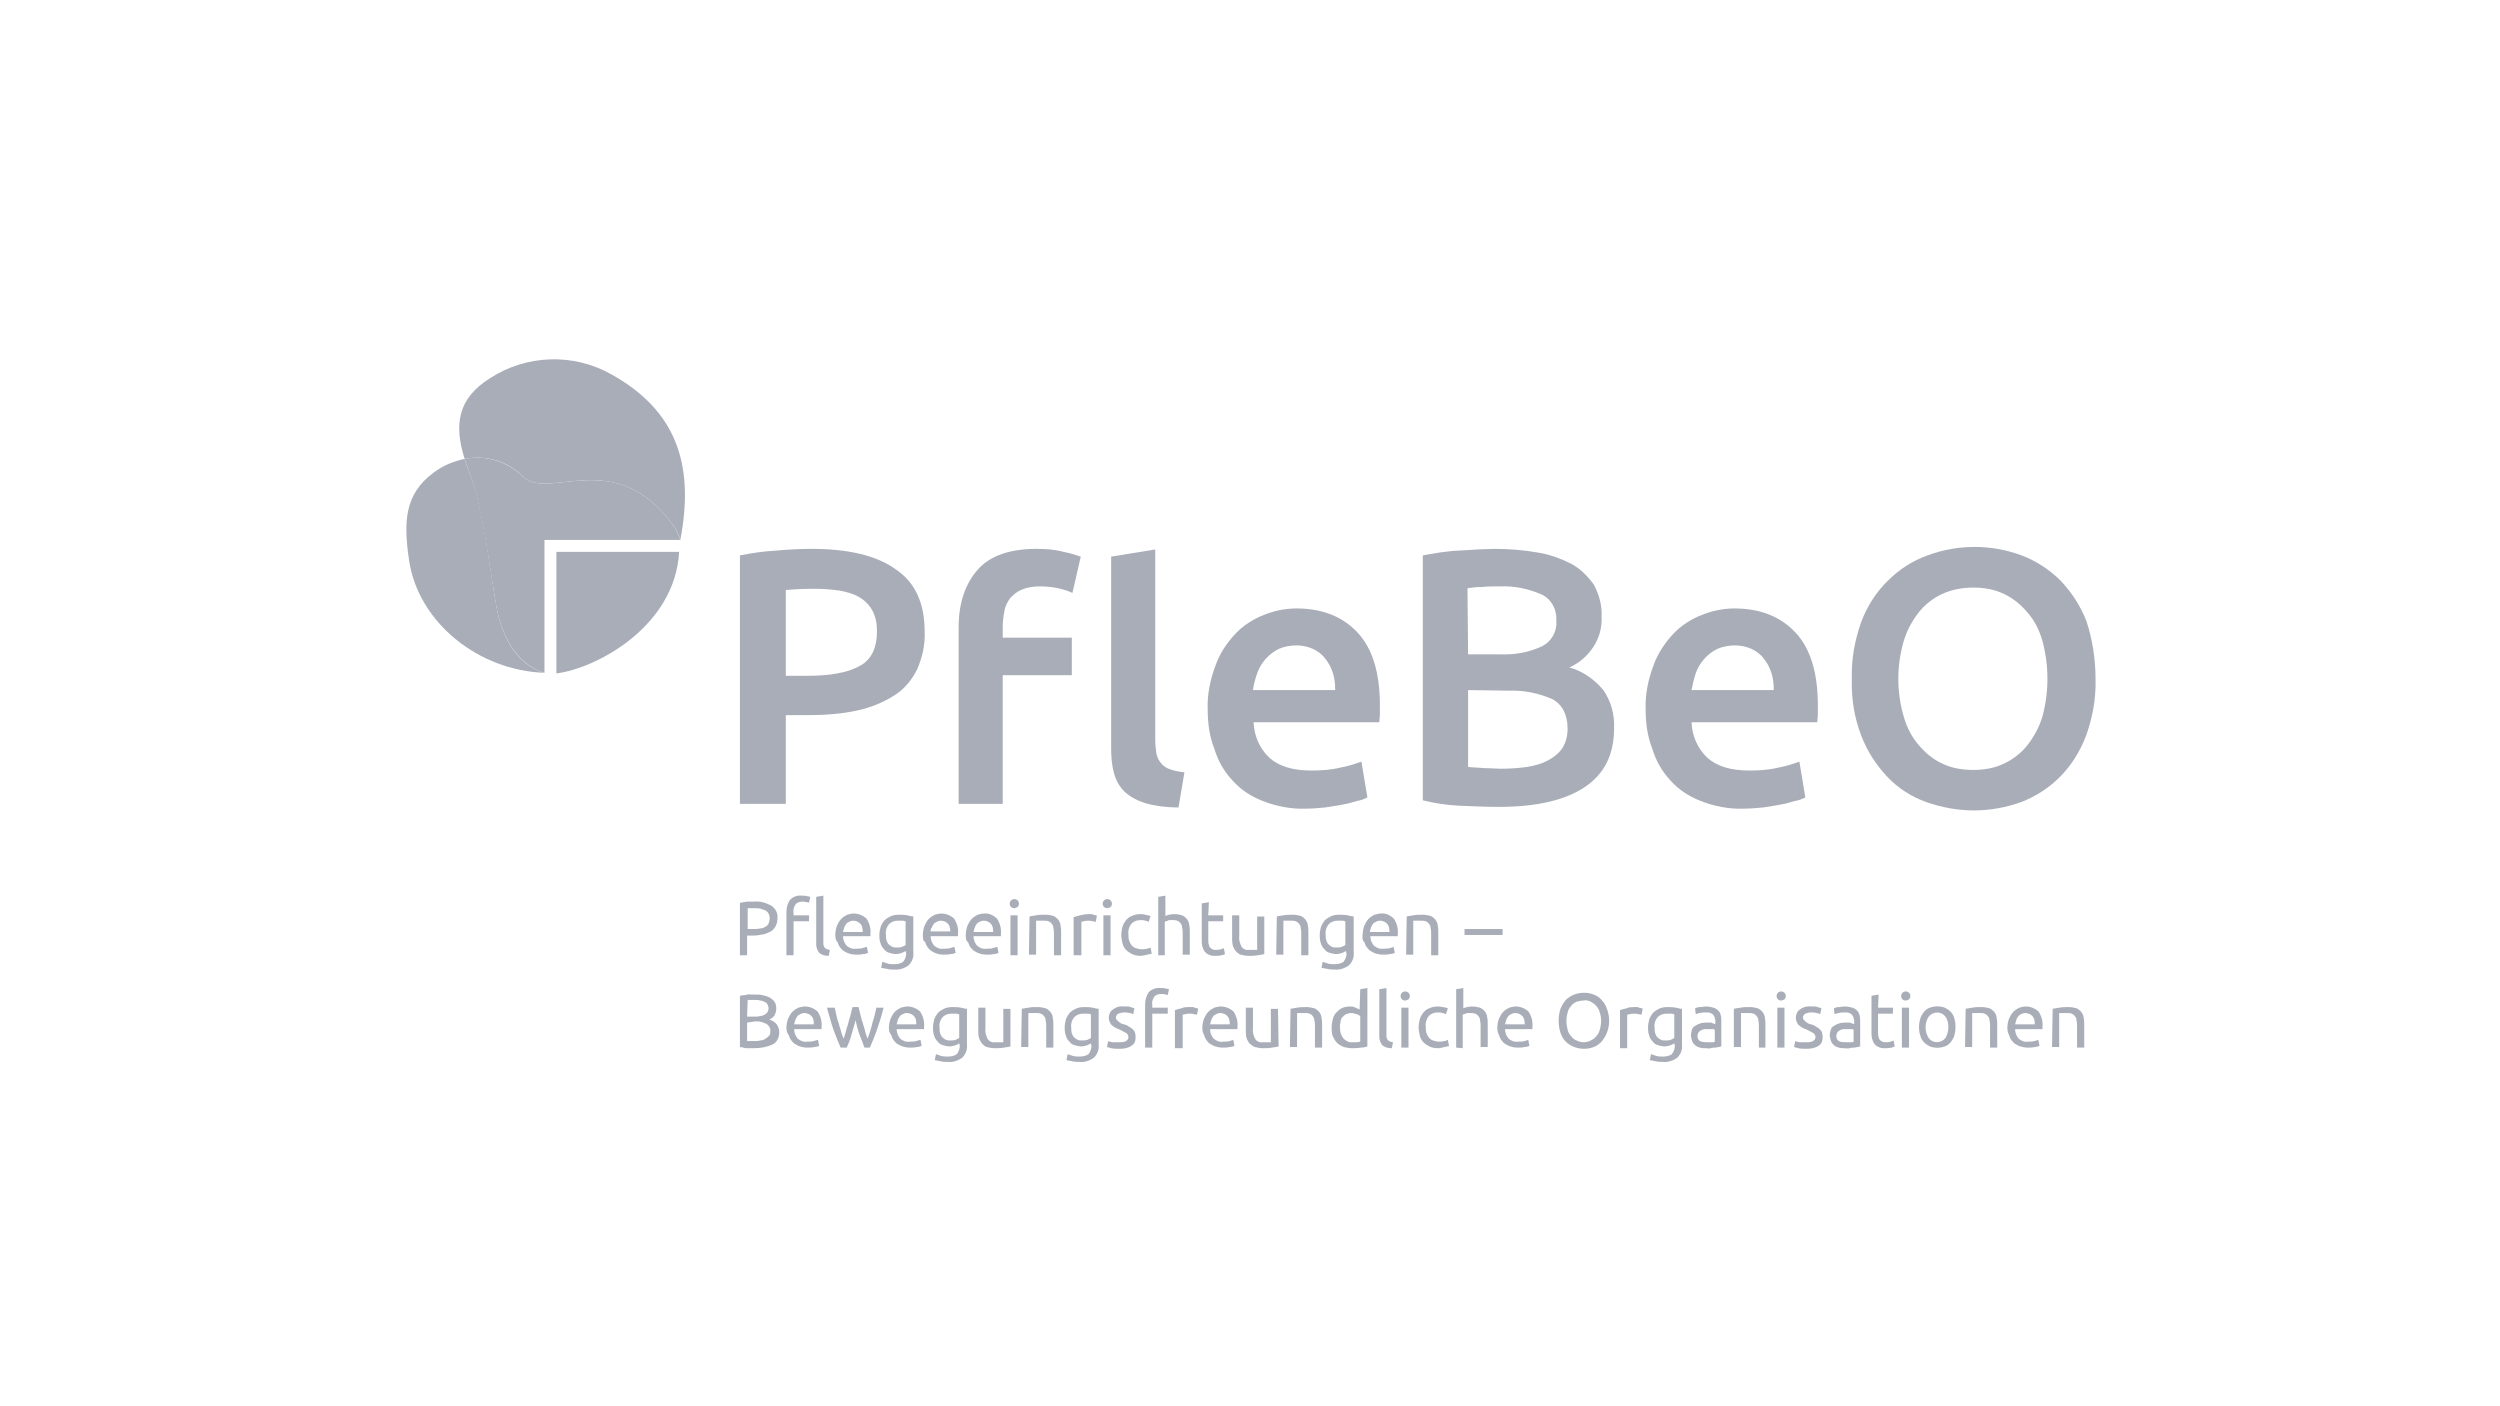<svg width="160" height="90" viewBox="0 0 160 90" fill="none" xmlns="http://www.w3.org/2000/svg">
<g clip-path="url(#clip0_75_2981)">
<g clip-path="url(#clip1_75_2981)">
<path d="M43.466 35.318H35.61V43.097C38.127 42.792 43.199 40.123 43.466 35.318Z" fill="#A8ADB8"/>
<path d="M39.119 23.953C36.678 22.58 33.665 22.695 31.339 24.22C29.28 25.517 29.051 27.195 29.737 29.369C31.11 29.102 32.521 29.521 33.474 30.512C35.114 32.076 39.347 28.529 43.047 33.563C43.275 33.868 43.428 34.173 43.542 34.555C44.496 29.559 43.161 26.203 39.119 23.953Z" fill="#A8ADB8"/>
<path d="M33.475 30.513C32.483 29.521 31.072 29.102 29.737 29.369C29.814 29.636 29.928 29.941 30.042 30.246C30.996 32.686 31.53 38.025 31.911 39.474C32.445 41.496 33.551 42.678 34.847 43.059V34.555H43.542C43.428 34.212 43.276 33.868 43.047 33.563C39.347 28.529 35.114 32.076 33.475 30.513Z" fill="#A8ADB8"/>
<path d="M31.911 39.475C31.53 38.025 31.034 32.648 30.042 30.246C29.928 29.941 29.814 29.674 29.737 29.369C29.013 29.521 28.364 29.788 27.754 30.246C25.886 31.619 25.809 33.411 26.191 35.928C26.801 39.818 30.576 42.907 34.847 43.059C33.513 42.678 32.445 41.496 31.911 39.475Z" fill="#A8ADB8"/>
<path d="M51.932 35.127C54.258 35.127 56.089 35.546 57.309 36.424C58.568 37.263 59.178 38.597 59.178 40.428C59.216 41.267 59.025 42.106 58.682 42.868C58.339 43.555 57.843 44.127 57.233 44.508C56.508 44.966 55.746 45.271 54.907 45.462C53.877 45.691 52.809 45.767 51.78 45.767H50.292V51.449H47.356V35.546C48.119 35.394 48.881 35.279 49.644 35.241C50.445 35.165 51.208 35.127 51.932 35.127ZM52.123 37.682C51.36 37.682 50.75 37.72 50.292 37.758V43.25H51.703C53.114 43.25 54.22 43.059 54.983 42.64C55.746 42.258 56.127 41.496 56.127 40.39C56.127 39.932 56.051 39.474 55.822 39.055C55.631 38.712 55.326 38.407 54.983 38.216C54.602 37.987 54.144 37.873 53.725 37.796C53.191 37.72 52.657 37.682 52.123 37.682Z" fill="#A8ADB8"/>
<path d="M66.347 35.127C66.919 35.127 67.491 35.165 68.063 35.318C68.445 35.394 68.826 35.508 69.169 35.623L68.635 37.949C68.33 37.796 68.025 37.72 67.72 37.644C67.339 37.568 66.957 37.529 66.576 37.529C66.195 37.529 65.813 37.568 65.432 37.72C65.127 37.835 64.898 38.025 64.669 38.254C64.479 38.521 64.326 38.788 64.288 39.093C64.212 39.436 64.174 39.818 64.174 40.161V40.809H68.597V43.212H64.174V51.449H61.352V40.161C61.352 38.597 61.771 37.377 62.572 36.462C63.373 35.546 64.669 35.127 66.347 35.127Z" fill="#A8ADB8"/>
<path d="M75.424 51.678C74.737 51.678 74.013 51.602 73.326 51.411C72.83 51.258 72.373 51.03 71.991 50.687C71.648 50.343 71.419 49.962 71.305 49.504C71.152 48.97 71.114 48.437 71.114 47.903V35.623L73.936 35.165V47.369C73.936 47.674 73.974 47.941 74.013 48.246C74.051 48.475 74.165 48.665 74.318 48.856C74.47 49.047 74.661 49.161 74.89 49.237C75.195 49.352 75.5 49.39 75.805 49.428L75.424 51.678Z" fill="#A8ADB8"/>
<path d="M77.292 45.424C77.254 44.47 77.445 43.517 77.788 42.602C78.055 41.839 78.513 41.153 79.047 40.581C79.542 40.047 80.191 39.627 80.877 39.36C81.525 39.093 82.25 38.941 82.975 38.941C84.653 38.941 85.949 39.475 86.903 40.504C87.856 41.534 88.314 43.097 88.314 45.157C88.314 45.309 88.314 45.5 88.314 45.691C88.314 45.881 88.275 46.072 88.275 46.225H80.229C80.267 47.102 80.61 47.903 81.258 48.513C81.869 49.047 82.746 49.314 83.928 49.314C84.576 49.314 85.186 49.275 85.797 49.123C86.254 49.047 86.712 48.894 87.131 48.742L87.513 51.03C87.322 51.144 87.093 51.22 86.864 51.258C86.559 51.335 86.254 51.449 85.949 51.487C85.606 51.564 85.225 51.602 84.805 51.678C84.386 51.716 83.966 51.754 83.585 51.754C82.631 51.792 81.678 51.602 80.801 51.258C80.038 50.953 79.39 50.534 78.856 49.924C78.322 49.352 77.941 48.665 77.712 47.903C77.407 47.14 77.292 46.263 77.292 45.424ZM85.453 44.165C85.453 43.784 85.415 43.403 85.301 43.059C85.186 42.716 85.034 42.411 84.805 42.144C84.614 41.877 84.347 41.686 84.042 41.534C83.699 41.381 83.318 41.305 82.975 41.305C82.593 41.305 82.174 41.381 81.831 41.534C81.525 41.686 81.22 41.915 80.992 42.182C80.763 42.449 80.572 42.754 80.458 43.097C80.343 43.441 80.229 43.784 80.191 44.165H85.453Z" fill="#A8ADB8"/>
<path d="M95.941 51.64C95.102 51.64 94.225 51.602 93.347 51.563C92.585 51.525 91.822 51.411 91.059 51.22V35.546C91.403 35.47 91.784 35.432 92.165 35.356C92.547 35.318 92.966 35.241 93.347 35.241C93.767 35.203 94.148 35.203 94.53 35.165C94.911 35.165 95.292 35.127 95.674 35.127C96.589 35.127 97.504 35.203 98.381 35.356C99.144 35.47 99.869 35.737 100.555 36.08C101.127 36.385 101.623 36.881 102.004 37.415C102.347 38.063 102.538 38.75 102.5 39.474C102.538 40.161 102.347 40.847 101.966 41.419C101.585 41.991 101.051 42.449 100.441 42.716C101.28 42.945 102.042 43.479 102.614 44.165C103.11 44.89 103.339 45.729 103.301 46.606C103.301 48.284 102.691 49.504 101.47 50.343C100.25 51.182 98.419 51.64 95.941 51.64ZM93.958 41.877H96.017C96.932 41.915 97.809 41.763 98.648 41.381C99.297 41.076 99.678 40.39 99.602 39.665C99.64 38.979 99.258 38.292 98.61 38.025C97.809 37.682 96.932 37.491 96.017 37.529C95.559 37.529 95.178 37.529 94.835 37.568C94.492 37.568 94.186 37.606 93.919 37.644L93.958 41.877ZM93.958 44.165V49.085C94.301 49.123 94.644 49.123 95.025 49.161C95.407 49.161 95.75 49.199 96.055 49.199C96.627 49.199 97.199 49.161 97.733 49.085C98.191 49.008 98.648 48.894 99.068 48.665C99.449 48.474 99.754 48.208 99.983 47.902C100.212 47.521 100.326 47.102 100.326 46.644C100.326 45.729 99.983 45.08 99.335 44.737C98.458 44.356 97.504 44.165 96.551 44.203L93.958 44.165Z" fill="#A8ADB8"/>
<path d="M105.322 45.424C105.284 44.47 105.474 43.517 105.818 42.602C106.085 41.839 106.542 41.153 107.076 40.581C107.572 40.047 108.22 39.627 108.907 39.36C109.555 39.093 110.28 38.941 111.004 38.941C112.682 38.941 113.979 39.475 114.932 40.504C115.886 41.534 116.343 43.097 116.343 45.157C116.343 45.309 116.343 45.5 116.343 45.691C116.343 45.881 116.305 46.072 116.305 46.225H108.258C108.297 47.102 108.64 47.903 109.288 48.513C109.898 49.047 110.775 49.314 111.958 49.314C112.606 49.314 113.216 49.275 113.826 49.123C114.284 49.047 114.741 48.894 115.161 48.742L115.542 51.03C115.352 51.144 115.123 51.22 114.894 51.258C114.589 51.335 114.284 51.449 113.979 51.487C113.636 51.564 113.254 51.602 112.835 51.678C112.415 51.716 111.996 51.754 111.614 51.754C110.661 51.792 109.708 51.602 108.83 51.258C108.068 50.953 107.419 50.534 106.886 49.924C106.352 49.352 105.97 48.665 105.741 47.903C105.436 47.14 105.322 46.263 105.322 45.424ZM113.521 44.165C113.521 43.784 113.483 43.403 113.369 43.059C113.254 42.716 113.102 42.411 112.873 42.144C112.682 41.877 112.415 41.686 112.11 41.534C111.767 41.381 111.386 41.305 111.042 41.305C110.661 41.305 110.241 41.381 109.898 41.534C109.593 41.686 109.288 41.915 109.059 42.182C108.83 42.449 108.64 42.754 108.525 43.097C108.411 43.441 108.335 43.784 108.258 44.165H113.521Z" fill="#A8ADB8"/>
<path d="M134.114 43.44C134.153 44.699 133.924 45.919 133.504 47.101C133.123 48.093 132.551 49.008 131.826 49.733C131.14 50.419 130.263 50.991 129.347 51.334C128.394 51.678 127.364 51.868 126.335 51.868C125.305 51.868 124.275 51.678 123.284 51.334C122.331 50.991 121.492 50.457 120.805 49.733C120.081 48.97 119.508 48.093 119.127 47.101C118.669 45.919 118.479 44.699 118.517 43.44C118.479 42.182 118.708 40.962 119.127 39.779C119.508 38.788 120.081 37.873 120.843 37.148C121.568 36.423 122.407 35.89 123.36 35.546C125.305 34.822 127.441 34.822 129.386 35.546C130.301 35.89 131.178 36.462 131.864 37.148C132.589 37.911 133.161 38.788 133.542 39.779C133.924 40.962 134.114 42.22 134.114 43.44ZM121.492 43.44C121.492 44.241 121.606 45.08 121.835 45.843C122.025 46.529 122.331 47.14 122.788 47.673C123.208 48.169 123.703 48.589 124.275 48.856C124.886 49.161 125.572 49.275 126.297 49.275C126.983 49.275 127.669 49.161 128.28 48.856C128.852 48.589 129.386 48.169 129.767 47.673C130.186 47.14 130.53 46.491 130.72 45.843C131.14 44.279 131.14 42.601 130.72 41.038C130.53 40.351 130.225 39.741 129.767 39.207C129.347 38.712 128.852 38.292 128.28 38.025C127.669 37.72 126.983 37.606 126.297 37.606C125.61 37.606 124.924 37.72 124.275 38.025C123.703 38.292 123.169 38.712 122.788 39.207C122.369 39.741 122.025 40.39 121.835 41.038C121.606 41.839 121.492 42.64 121.492 43.44Z" fill="#A8ADB8"/>
<path d="M48.271 57.703C48.653 57.665 49.034 57.779 49.377 57.97C49.644 58.161 49.797 58.466 49.758 58.771C49.758 58.962 49.72 59.114 49.644 59.267C49.568 59.419 49.453 59.534 49.339 59.61C49.187 59.686 49.034 59.762 48.843 59.801C48.614 59.839 48.424 59.877 48.195 59.877H47.814V61.135H47.356V57.779C47.508 57.741 47.661 57.741 47.814 57.703C47.966 57.703 48.119 57.703 48.271 57.703ZM48.309 58.123C48.119 58.123 47.966 58.123 47.852 58.123V59.457H48.195C48.347 59.457 48.5 59.457 48.653 59.419C48.767 59.419 48.881 59.381 48.996 59.305C49.072 59.267 49.148 59.19 49.187 59.114C49.225 59 49.263 58.885 49.263 58.771C49.263 58.657 49.225 58.542 49.187 58.466C49.148 58.389 49.072 58.313 48.996 58.275C48.919 58.237 48.805 58.199 48.691 58.161C48.538 58.123 48.424 58.123 48.309 58.123Z" fill="#A8ADB8"/>
<path d="M51.322 57.322C51.437 57.322 51.551 57.322 51.665 57.36C51.742 57.36 51.818 57.398 51.856 57.398L51.78 57.779C51.742 57.741 51.665 57.741 51.627 57.741C51.513 57.703 51.437 57.703 51.36 57.703C51.208 57.703 51.017 57.741 50.903 57.894C50.826 58.046 50.75 58.199 50.788 58.351V58.58H51.78V58.962H50.788V61.135H50.331V58.351C50.331 58.084 50.407 57.818 50.559 57.589C50.75 57.398 51.017 57.284 51.322 57.322Z" fill="#A8ADB8"/>
<path d="M53.038 61.174C52.809 61.174 52.619 61.136 52.428 60.983C52.314 60.831 52.237 60.64 52.237 60.449V57.398L52.695 57.322V60.373C52.695 60.449 52.695 60.487 52.733 60.563C52.733 60.602 52.771 60.64 52.809 60.678C52.847 60.716 52.886 60.716 52.924 60.754C53 60.754 53.038 60.792 53.114 60.792L53.038 61.174Z" fill="#A8ADB8"/>
<path d="M53.458 59.839C53.458 59.648 53.496 59.419 53.572 59.229C53.648 59.076 53.724 58.924 53.839 58.809C53.953 58.695 54.068 58.619 54.22 58.542C54.373 58.504 54.487 58.466 54.64 58.466C54.945 58.466 55.212 58.581 55.441 58.771C55.631 59.038 55.746 59.419 55.708 59.763V59.839C55.708 59.877 55.708 59.915 55.708 59.915H53.953C53.953 60.144 54.03 60.335 54.182 60.525C54.373 60.678 54.563 60.754 54.792 60.716C54.945 60.716 55.059 60.716 55.212 60.678C55.288 60.64 55.364 60.64 55.479 60.602L55.555 60.983C55.479 61.021 55.364 61.059 55.25 61.059C55.097 61.097 54.945 61.097 54.792 61.097C54.602 61.097 54.411 61.059 54.22 60.983C54.068 60.907 53.915 60.831 53.839 60.716C53.724 60.602 53.648 60.449 53.61 60.297C53.496 60.22 53.458 60.03 53.458 59.839ZM55.212 59.61C55.212 59.419 55.174 59.229 55.059 59.114C54.945 59 54.792 58.924 54.602 58.924C54.487 58.924 54.411 58.962 54.335 59C54.258 59.038 54.182 59.076 54.144 59.153C54.106 59.229 54.03 59.305 54.03 59.381C53.991 59.458 53.991 59.534 53.953 59.648H55.212V59.61Z" fill="#A8ADB8"/>
<path d="M57.958 60.869C57.881 60.907 57.805 60.945 57.729 60.983C57.614 61.021 57.462 61.059 57.347 61.059C57.195 61.059 57.042 61.021 56.928 60.983C56.775 60.945 56.661 60.869 56.585 60.754C56.47 60.64 56.394 60.526 56.356 60.373C56.279 60.182 56.279 59.992 56.279 59.839C56.279 59.648 56.318 59.496 56.356 59.343C56.394 59.191 56.508 59.038 56.585 58.924C56.699 58.809 56.813 58.733 56.966 58.657C57.118 58.581 57.309 58.542 57.5 58.542C57.691 58.542 57.881 58.542 58.072 58.581C58.224 58.619 58.377 58.657 58.453 58.657V60.945C58.491 61.25 58.377 61.555 58.148 61.784C57.881 61.975 57.538 62.089 57.233 62.051C57.08 62.051 56.928 62.051 56.775 62.013C56.661 61.975 56.508 61.975 56.394 61.937L56.47 61.555C56.585 61.593 56.699 61.631 56.813 61.669C56.966 61.708 57.08 61.708 57.233 61.708C57.424 61.708 57.652 61.669 57.805 61.555C57.919 61.403 57.996 61.212 57.996 61.021L57.958 60.869ZM57.958 58.962C57.881 58.962 57.843 58.924 57.767 58.924C57.652 58.924 57.576 58.924 57.462 58.924C57.233 58.924 57.042 59 56.89 59.153C56.737 59.343 56.661 59.572 56.699 59.801C56.699 59.915 56.699 60.068 56.737 60.182C56.775 60.297 56.813 60.373 56.89 60.449C56.966 60.526 57.042 60.564 57.118 60.602C57.195 60.64 57.271 60.64 57.386 60.64C57.5 60.64 57.614 60.64 57.729 60.602C57.805 60.564 57.881 60.526 57.958 60.487V58.962Z" fill="#A8ADB8"/>
<path d="M59.063 59.839C59.063 59.648 59.102 59.419 59.178 59.229C59.254 59.076 59.33 58.924 59.445 58.809C59.559 58.695 59.674 58.619 59.826 58.542C59.979 58.504 60.093 58.466 60.246 58.466C60.551 58.466 60.818 58.581 61.047 58.771C61.237 59.038 61.352 59.419 61.313 59.763V59.839C61.313 59.877 61.313 59.915 61.313 59.915H59.559C59.559 60.144 59.636 60.335 59.788 60.525C59.979 60.678 60.169 60.754 60.398 60.716C60.551 60.716 60.665 60.716 60.818 60.678C60.894 60.64 60.97 60.64 61.085 60.602L61.161 60.983C61.085 61.021 60.97 61.059 60.856 61.059C60.703 61.097 60.551 61.097 60.398 61.097C60.208 61.097 60.017 61.059 59.826 60.983C59.674 60.907 59.521 60.831 59.445 60.716C59.33 60.602 59.254 60.449 59.216 60.297C59.063 60.22 59.063 60.03 59.063 59.839ZM60.818 59.61C60.818 59.419 60.78 59.229 60.665 59.114C60.551 59 60.398 58.924 60.208 58.924C60.093 58.924 60.017 58.962 59.941 59C59.864 59.038 59.788 59.076 59.75 59.153C59.712 59.229 59.636 59.305 59.636 59.381C59.559 59.419 59.559 59.534 59.559 59.61H60.818Z" fill="#A8ADB8"/>
<path d="M61.809 59.839C61.809 59.648 61.847 59.419 61.924 59.229C62 59.076 62.076 58.924 62.191 58.809C62.305 58.695 62.419 58.619 62.572 58.542C62.725 58.504 62.839 58.466 62.992 58.466C63.297 58.428 63.564 58.581 63.792 58.771C63.983 59.038 64.097 59.419 64.059 59.763V59.839C64.059 59.877 64.059 59.915 64.059 59.915H62.305C62.305 60.144 62.381 60.335 62.534 60.525C62.725 60.678 62.915 60.754 63.144 60.716C63.297 60.716 63.411 60.716 63.564 60.678C63.64 60.64 63.716 60.64 63.831 60.602L63.907 60.983C63.831 61.021 63.716 61.059 63.602 61.059C63.449 61.097 63.297 61.097 63.144 61.097C62.953 61.097 62.763 61.059 62.572 60.983C62.419 60.907 62.267 60.831 62.191 60.716C62.076 60.602 62 60.449 61.962 60.297C61.809 60.22 61.809 60.03 61.809 59.839ZM63.564 59.61C63.564 59.419 63.525 59.229 63.411 59.114C63.297 59 63.144 58.924 62.953 58.924C62.839 58.924 62.763 58.962 62.686 59C62.61 59.038 62.534 59.076 62.496 59.153C62.458 59.229 62.381 59.305 62.381 59.381C62.343 59.458 62.343 59.534 62.305 59.648H63.564V59.61Z" fill="#A8ADB8"/>
<path d="M64.898 58.123C64.822 58.123 64.746 58.085 64.708 58.047C64.593 57.932 64.593 57.742 64.708 57.627C64.822 57.513 65.013 57.513 65.127 57.627C65.242 57.742 65.242 57.932 65.127 58.047C65.051 58.085 64.975 58.123 64.898 58.123ZM65.127 61.136H64.669V58.581H65.127V61.136Z" fill="#A8ADB8"/>
<path d="M65.89 58.657C66.004 58.619 66.118 58.619 66.309 58.581C66.5 58.542 66.691 58.542 66.919 58.542C67.11 58.542 67.263 58.581 67.415 58.619C67.529 58.657 67.644 58.771 67.72 58.848C67.796 58.962 67.873 59.076 67.873 59.229C67.911 59.382 67.911 59.534 67.911 59.687V61.136H67.453V59.801C67.453 59.648 67.453 59.534 67.415 59.382C67.415 59.267 67.377 59.191 67.301 59.114C67.263 59.038 67.186 59 67.11 58.962C66.996 58.924 66.919 58.924 66.805 58.924C66.767 58.924 66.691 58.924 66.652 58.924C66.614 58.924 66.538 58.924 66.5 58.924C66.462 58.924 66.424 58.924 66.385 58.924H66.309V61.098H65.852L65.89 58.657Z" fill="#A8ADB8"/>
<path d="M69.665 58.504C69.703 58.504 69.742 58.504 69.818 58.504C69.894 58.504 69.932 58.504 69.97 58.542C70.008 58.58 70.047 58.542 70.123 58.58C70.161 58.58 70.199 58.58 70.199 58.619L70.123 59C70.047 59 70.008 58.962 69.932 58.962C69.818 58.924 69.703 58.924 69.627 58.924C69.551 58.924 69.475 58.924 69.36 58.962C69.284 58.962 69.208 59 69.208 59V61.136H68.712V58.695C68.826 58.657 68.979 58.619 69.131 58.58C69.284 58.542 69.475 58.504 69.665 58.504Z" fill="#A8ADB8"/>
<path d="M70.847 58.123C70.771 58.123 70.695 58.085 70.657 58.047C70.542 57.932 70.542 57.742 70.657 57.627C70.771 57.513 70.962 57.513 71.076 57.627C71.191 57.742 71.191 57.932 71.076 58.047C71 58.085 70.924 58.123 70.847 58.123ZM71.076 61.136H70.618V58.581H71.076V61.136Z" fill="#A8ADB8"/>
<path d="M72.983 61.174C72.792 61.174 72.602 61.136 72.449 61.059C72.297 60.983 72.182 60.907 72.068 60.792C71.953 60.678 71.877 60.525 71.839 60.373C71.801 60.182 71.763 60.03 71.763 59.839C71.763 59.648 71.801 59.458 71.839 59.305C71.877 59.153 71.992 59 72.068 58.886C72.182 58.771 72.297 58.657 72.449 58.619C72.602 58.542 72.792 58.504 72.945 58.504C73.059 58.504 73.174 58.504 73.288 58.542C73.403 58.58 73.517 58.58 73.631 58.619L73.517 59C73.441 58.962 73.364 58.924 73.288 58.924C73.212 58.886 73.097 58.886 72.983 58.886C72.754 58.886 72.564 58.962 72.411 59.114C72.258 59.305 72.182 59.572 72.22 59.801C72.22 59.915 72.22 60.068 72.258 60.182C72.297 60.297 72.335 60.373 72.411 60.487C72.487 60.563 72.564 60.64 72.678 60.678C72.792 60.716 72.945 60.754 73.059 60.754C73.174 60.754 73.288 60.754 73.403 60.716C73.479 60.716 73.555 60.678 73.631 60.64L73.708 61.021C73.669 61.059 73.631 61.059 73.593 61.059C73.555 61.059 73.479 61.097 73.441 61.097C73.364 61.097 73.326 61.136 73.25 61.136C73.097 61.174 73.021 61.174 72.983 61.174Z" fill="#A8ADB8"/>
<path d="M74.127 61.136V57.398L74.585 57.322V58.619C74.775 58.542 74.966 58.504 75.157 58.504C75.347 58.504 75.5 58.542 75.652 58.581C75.767 58.619 75.881 58.733 75.957 58.809C76.034 58.924 76.11 59.038 76.11 59.191C76.148 59.343 76.148 59.496 76.148 59.648V61.097H75.691V59.763C75.691 59.61 75.691 59.496 75.652 59.343C75.652 59.229 75.614 59.153 75.538 59.076C75.5 59 75.424 58.962 75.347 58.924C75.233 58.886 75.157 58.886 75.042 58.886C75.004 58.886 74.928 58.886 74.89 58.886C74.852 58.886 74.775 58.886 74.737 58.924C74.699 58.962 74.661 58.924 74.623 58.962C74.585 58.962 74.585 58.962 74.546 59V61.136H74.127Z" fill="#A8ADB8"/>
<path d="M77.33 58.58H78.284V58.962H77.33V60.144C77.33 60.258 77.33 60.373 77.368 60.449C77.368 60.525 77.407 60.601 77.445 60.639C77.483 60.678 77.521 60.716 77.597 60.754C77.674 60.792 77.75 60.792 77.788 60.792C77.902 60.792 78.017 60.792 78.131 60.754C78.207 60.716 78.284 60.716 78.322 60.678L78.398 61.059C78.322 61.097 78.246 61.135 78.169 61.135C78.055 61.174 77.902 61.174 77.788 61.174C77.635 61.174 77.483 61.174 77.368 61.097C77.254 61.059 77.178 60.983 77.102 60.907C77.025 60.792 76.987 60.716 76.949 60.563C76.911 60.411 76.911 60.258 76.911 60.106V57.818L77.368 57.741L77.33 58.58Z" fill="#A8ADB8"/>
<path d="M80.915 61.059C80.801 61.097 80.686 61.097 80.496 61.135C80.305 61.174 80.114 61.174 79.886 61.174C79.733 61.174 79.542 61.135 79.39 61.097C79.275 61.059 79.161 60.945 79.085 60.868C79.008 60.754 78.932 60.64 78.894 60.487C78.856 60.335 78.856 60.182 78.856 60.029V58.58H79.314V59.915C79.275 60.144 79.352 60.373 79.466 60.602C79.581 60.754 79.771 60.83 79.962 60.792C80 60.792 80.076 60.792 80.114 60.792C80.153 60.792 80.229 60.792 80.267 60.792C80.305 60.792 80.343 60.792 80.381 60.792C80.419 60.792 80.419 60.792 80.458 60.792V58.657H80.915V61.059Z" fill="#A8ADB8"/>
<path d="M81.716 58.657C81.831 58.619 81.945 58.619 82.136 58.581C82.326 58.542 82.517 58.542 82.746 58.542C82.936 58.542 83.089 58.581 83.242 58.619C83.356 58.657 83.47 58.771 83.547 58.848C83.623 58.962 83.699 59.076 83.699 59.229C83.737 59.382 83.737 59.534 83.737 59.687V61.136H83.28V59.801C83.28 59.648 83.28 59.534 83.242 59.382C83.242 59.267 83.203 59.191 83.127 59.114C83.089 59.038 83.013 59 82.936 58.962C82.822 58.924 82.746 58.924 82.631 58.924C82.593 58.924 82.517 58.924 82.479 58.924C82.441 58.924 82.364 58.924 82.326 58.924C82.288 58.924 82.25 58.924 82.212 58.924H82.136V61.098H81.678L81.716 58.657Z" fill="#A8ADB8"/>
<path d="M86.14 60.869C86.064 60.907 85.987 60.945 85.911 60.983C85.797 61.021 85.644 61.059 85.53 61.059C85.377 61.059 85.225 61.021 85.11 60.983C84.958 60.945 84.843 60.869 84.767 60.754C84.653 60.64 84.576 60.526 84.538 60.373C84.462 60.182 84.462 59.992 84.462 59.839C84.462 59.648 84.5 59.496 84.538 59.343C84.576 59.191 84.691 59.038 84.767 58.924C84.881 58.809 84.996 58.733 85.148 58.657C85.301 58.581 85.492 58.542 85.682 58.542C85.873 58.542 86.064 58.542 86.254 58.581C86.407 58.619 86.559 58.657 86.636 58.657V60.945C86.674 61.25 86.559 61.555 86.331 61.784C86.064 61.975 85.72 62.089 85.415 62.051C85.263 62.051 85.11 62.051 84.958 62.013C84.843 61.975 84.691 61.975 84.576 61.937L84.653 61.555C84.767 61.593 84.881 61.631 84.996 61.669C85.148 61.708 85.263 61.708 85.415 61.708C85.606 61.708 85.835 61.669 85.987 61.555C86.102 61.403 86.178 61.212 86.178 61.021L86.14 60.869ZM86.102 58.962C86.025 58.962 85.987 58.924 85.911 58.924C85.797 58.924 85.72 58.924 85.606 58.924C85.377 58.924 85.186 59 85.034 59.153C84.881 59.343 84.805 59.572 84.843 59.801C84.843 59.915 84.843 60.068 84.881 60.182C84.919 60.297 84.958 60.373 85.034 60.449C85.11 60.526 85.186 60.564 85.263 60.602C85.339 60.64 85.415 60.64 85.53 60.64C85.644 60.64 85.758 60.64 85.873 60.602C85.949 60.564 86.025 60.526 86.102 60.487V58.962Z" fill="#A8ADB8"/>
<path d="M93.729 59.458H96.169V59.839H93.729V59.458Z" fill="#A8ADB8"/>
<path d="M48.271 67.085C48.195 67.085 48.119 67.085 48.042 67.085C47.966 67.085 47.89 67.085 47.814 67.085C47.737 67.085 47.661 67.085 47.585 67.046C47.508 67.046 47.432 67.008 47.356 67.008V63.729C47.432 63.729 47.508 63.691 47.585 63.691C47.661 63.691 47.737 63.691 47.814 63.652C47.89 63.614 47.966 63.652 48.042 63.652C48.119 63.652 48.195 63.652 48.271 63.652C48.462 63.652 48.653 63.652 48.805 63.691C48.958 63.729 49.11 63.767 49.263 63.843C49.377 63.919 49.492 63.996 49.568 64.11C49.644 64.225 49.682 64.377 49.682 64.53C49.682 64.682 49.644 64.835 49.568 64.987C49.492 65.102 49.339 65.216 49.225 65.254C49.415 65.292 49.568 65.407 49.682 65.521C49.797 65.674 49.873 65.864 49.873 66.055C49.873 66.36 49.758 66.665 49.492 66.818C49.11 67.008 48.691 67.085 48.271 67.085ZM47.814 65.064H48.309C48.424 65.064 48.538 65.064 48.653 65.025C48.729 65.025 48.843 64.987 48.919 64.949C48.996 64.911 49.072 64.835 49.11 64.796C49.148 64.72 49.187 64.644 49.187 64.53C49.187 64.453 49.148 64.339 49.11 64.263C49.072 64.186 48.996 64.148 48.919 64.11C48.843 64.072 48.729 64.034 48.653 64.034C48.538 63.996 48.424 63.996 48.309 63.996C48.195 63.996 48.081 63.996 48.042 63.996C48.004 63.996 47.928 63.996 47.852 63.996L47.814 65.064ZM47.814 65.445V66.627C47.852 66.627 47.89 66.627 47.928 66.627C47.966 66.627 48.004 66.627 48.081 66.627C48.157 66.627 48.195 66.627 48.271 66.627C48.424 66.627 48.538 66.627 48.653 66.589C48.767 66.589 48.881 66.551 48.996 66.475C49.072 66.436 49.148 66.36 49.225 66.284C49.301 66.207 49.301 66.093 49.301 65.979C49.301 65.864 49.301 65.788 49.225 65.712C49.187 65.635 49.11 65.559 49.034 65.521C48.958 65.483 48.843 65.445 48.729 65.407C48.614 65.368 48.462 65.368 48.347 65.368L47.814 65.445Z" fill="#A8ADB8"/>
<path d="M50.331 65.788C50.331 65.597 50.369 65.369 50.445 65.178C50.521 65.025 50.598 64.873 50.712 64.758C50.826 64.644 50.941 64.568 51.093 64.492C51.246 64.453 51.36 64.415 51.513 64.415C51.818 64.415 52.085 64.53 52.314 64.72C52.504 64.987 52.619 65.369 52.581 65.712V65.788C52.581 65.826 52.581 65.864 52.581 65.864H50.826C50.826 66.093 50.903 66.284 51.055 66.475C51.246 66.627 51.437 66.703 51.665 66.665C51.818 66.665 51.932 66.665 52.085 66.627C52.161 66.589 52.237 66.589 52.352 66.551L52.428 66.932C52.352 66.97 52.237 67.008 52.123 67.008C51.97 67.047 51.818 67.047 51.665 67.047C51.475 67.047 51.284 67.008 51.093 66.932C50.941 66.856 50.788 66.78 50.712 66.665C50.598 66.551 50.521 66.398 50.483 66.246C50.369 66.131 50.331 65.941 50.331 65.788ZM52.085 65.521C52.085 65.331 52.047 65.14 51.932 65.025C51.818 64.911 51.665 64.835 51.475 64.835C51.36 64.835 51.284 64.873 51.208 64.911C51.131 64.949 51.055 64.987 51.017 65.064C50.979 65.14 50.903 65.216 50.903 65.292C50.864 65.369 50.864 65.445 50.826 65.559H52.085V65.521Z" fill="#A8ADB8"/>
<path d="M55.326 67.047C55.25 66.818 55.136 66.551 55.021 66.246C54.907 65.941 54.831 65.636 54.754 65.292C54.678 65.636 54.564 65.941 54.487 66.246C54.411 66.551 54.297 66.818 54.182 67.047H53.801C53.648 66.703 53.496 66.322 53.343 65.903C53.191 65.483 53.076 64.987 52.924 64.492H53.42C53.458 64.644 53.496 64.797 53.534 64.987C53.572 65.178 53.61 65.331 53.687 65.521C53.725 65.712 53.801 65.864 53.839 66.055C53.877 66.208 53.953 66.36 53.992 66.475C54.03 66.322 54.106 66.169 54.144 65.979C54.182 65.788 54.259 65.636 54.297 65.445C54.335 65.254 54.411 65.102 54.449 64.911C54.487 64.72 54.526 64.568 54.564 64.453H54.945C54.983 64.606 55.021 64.758 55.059 64.911C55.098 65.064 55.136 65.254 55.212 65.445C55.25 65.636 55.326 65.788 55.364 65.979C55.403 66.169 55.479 66.322 55.517 66.475C55.555 66.36 55.632 66.208 55.67 66.055C55.708 65.903 55.784 65.712 55.822 65.521C55.86 65.331 55.937 65.178 55.975 64.987C56.013 64.797 56.051 64.644 56.089 64.492H56.547C56.432 64.987 56.28 65.445 56.127 65.903C55.975 66.322 55.822 66.703 55.67 67.047H55.326Z" fill="#A8ADB8"/>
<path d="M56.89 65.788C56.89 65.597 56.928 65.369 57.004 65.178C57.081 65.025 57.157 64.873 57.271 64.758C57.386 64.644 57.5 64.568 57.653 64.492C57.805 64.453 57.92 64.415 58.072 64.415C58.377 64.415 58.644 64.53 58.873 64.72C59.064 64.987 59.178 65.369 59.14 65.712V65.788C59.14 65.826 59.14 65.864 59.14 65.864H57.386C57.386 66.093 57.462 66.284 57.614 66.475C57.805 66.627 57.996 66.703 58.225 66.665C58.377 66.665 58.492 66.665 58.644 66.627C58.72 66.589 58.797 66.589 58.911 66.551L58.987 66.932C58.911 66.97 58.797 67.008 58.682 67.008C58.53 67.047 58.377 67.047 58.225 67.047C58.034 67.047 57.843 67.008 57.653 66.932C57.5 66.856 57.347 66.78 57.271 66.665C57.157 66.551 57.081 66.398 57.042 66.246C56.928 66.131 56.89 65.941 56.89 65.788ZM58.644 65.521C58.644 65.331 58.606 65.14 58.492 65.025C58.377 64.911 58.225 64.835 58.034 64.835C57.92 64.835 57.843 64.873 57.767 64.911C57.691 64.949 57.614 64.987 57.576 65.064C57.538 65.14 57.462 65.216 57.462 65.292C57.424 65.369 57.424 65.445 57.386 65.559H58.644V65.521Z" fill="#A8ADB8"/>
<path d="M61.39 66.78C61.313 66.818 61.237 66.856 61.161 66.894C61.046 66.932 60.894 66.97 60.779 66.97C60.627 66.97 60.474 66.932 60.36 66.894C60.207 66.856 60.093 66.78 60.017 66.665C59.902 66.551 59.826 66.436 59.788 66.284C59.712 66.093 59.712 65.941 59.712 65.75C59.712 65.559 59.75 65.407 59.788 65.254C59.826 65.102 59.941 64.949 60.017 64.835C60.131 64.72 60.246 64.644 60.398 64.568C60.551 64.492 60.741 64.453 60.932 64.453C61.123 64.453 61.313 64.453 61.504 64.492C61.657 64.53 61.809 64.568 61.885 64.568V66.856C61.923 67.161 61.809 67.466 61.58 67.695C61.313 67.886 60.97 68 60.665 67.962C60.513 67.962 60.36 67.962 60.207 67.924C60.093 67.886 59.941 67.886 59.826 67.847L59.902 67.466C60.017 67.504 60.131 67.542 60.246 67.581C60.398 67.619 60.513 67.619 60.665 67.619C60.856 67.619 61.085 67.581 61.237 67.466C61.352 67.314 61.428 67.123 61.428 66.932L61.39 66.78ZM61.39 64.911C61.313 64.911 61.275 64.873 61.199 64.873C61.084 64.873 61.008 64.873 60.894 64.873C60.665 64.873 60.474 64.949 60.322 65.102C60.169 65.292 60.093 65.521 60.131 65.75C60.131 65.864 60.131 66.017 60.169 66.131C60.207 66.246 60.246 66.322 60.322 66.398C60.398 66.475 60.474 66.513 60.551 66.551C60.627 66.589 60.703 66.589 60.818 66.589C60.932 66.589 61.046 66.589 61.161 66.551C61.237 66.513 61.313 66.475 61.39 66.436V64.911Z" fill="#A8ADB8"/>
<path d="M64.669 66.97C64.555 67.008 64.441 67.008 64.25 67.046C64.059 67.085 63.869 67.085 63.64 67.085C63.487 67.085 63.297 67.046 63.144 67.008C63.03 66.97 62.915 66.856 62.839 66.78C62.763 66.665 62.686 66.551 62.648 66.398C62.61 66.246 62.61 66.093 62.61 65.941V64.492H63.068V65.826C63.03 66.055 63.106 66.284 63.22 66.513C63.335 66.665 63.525 66.742 63.716 66.703C63.754 66.703 63.83 66.703 63.869 66.703C63.907 66.703 63.983 66.703 64.021 66.703C64.059 66.703 64.097 66.703 64.135 66.703C64.174 66.703 64.174 66.703 64.212 66.703V64.568H64.669V66.97Z" fill="#A8ADB8"/>
<path d="M65.394 64.568C65.508 64.53 65.623 64.53 65.814 64.492C66.004 64.453 66.195 64.453 66.424 64.453C66.614 64.453 66.767 64.492 66.919 64.53C67.034 64.568 67.148 64.682 67.225 64.758C67.301 64.873 67.377 64.987 67.377 65.14C67.415 65.292 67.415 65.445 67.415 65.597V67.047H66.958V65.712C66.958 65.559 66.958 65.445 66.919 65.292C66.919 65.178 66.881 65.102 66.805 65.025C66.767 64.949 66.691 64.911 66.614 64.873C66.5 64.835 66.424 64.835 66.309 64.835C66.271 64.835 66.195 64.835 66.157 64.835C66.119 64.835 66.042 64.835 66.004 64.835C65.966 64.835 65.928 64.835 65.89 64.835H65.814V67.008H65.356L65.394 64.568Z" fill="#A8ADB8"/>
<path d="M69.818 66.78C69.742 66.818 69.665 66.856 69.589 66.894C69.475 66.932 69.322 66.97 69.208 66.97C69.055 66.97 68.903 66.932 68.788 66.894C68.636 66.856 68.521 66.78 68.445 66.665C68.331 66.551 68.254 66.436 68.216 66.284C68.14 66.093 68.14 65.903 68.14 65.75C68.14 65.559 68.178 65.407 68.216 65.254C68.254 65.102 68.369 64.949 68.445 64.835C68.559 64.72 68.674 64.644 68.826 64.568C68.979 64.492 69.17 64.453 69.36 64.453C69.551 64.453 69.742 64.453 69.932 64.492C70.085 64.53 70.237 64.568 70.314 64.568V66.856C70.352 67.161 70.237 67.466 70.008 67.695C69.742 67.886 69.398 68 69.093 67.962C68.941 67.962 68.788 67.962 68.636 67.924C68.521 67.886 68.369 67.886 68.254 67.847L68.331 67.466C68.445 67.504 68.559 67.542 68.674 67.581C68.826 67.619 68.941 67.619 69.093 67.619C69.284 67.619 69.513 67.581 69.665 67.466C69.78 67.314 69.856 67.123 69.856 66.932L69.818 66.78ZM69.818 64.911C69.742 64.911 69.704 64.873 69.627 64.873C69.513 64.873 69.436 64.873 69.322 64.873C69.093 64.873 68.903 64.949 68.75 65.102C68.597 65.292 68.521 65.521 68.559 65.75C68.559 65.864 68.559 66.017 68.597 66.131C68.636 66.246 68.674 66.322 68.75 66.398C68.826 66.475 68.903 66.513 68.979 66.551C69.055 66.589 69.131 66.589 69.246 66.589C69.36 66.589 69.475 66.589 69.589 66.551C69.665 66.513 69.742 66.475 69.818 66.436V64.911Z" fill="#A8ADB8"/>
<path d="M71.648 66.703C71.801 66.703 71.915 66.703 72.068 66.627C72.144 66.589 72.22 66.475 72.22 66.398C72.22 66.284 72.182 66.208 72.106 66.131C71.953 66.055 71.839 65.979 71.686 65.903C71.572 65.864 71.496 65.826 71.419 65.788C71.343 65.75 71.267 65.712 71.191 65.636C71.114 65.597 71.076 65.521 71.038 65.445C71 65.369 70.962 65.254 70.962 65.14C70.962 64.949 71.038 64.72 71.229 64.606C71.419 64.453 71.648 64.377 71.915 64.415C71.992 64.415 72.068 64.415 72.144 64.415C72.22 64.415 72.297 64.415 72.335 64.453C72.411 64.453 72.449 64.492 72.487 64.492C72.525 64.492 72.564 64.53 72.602 64.53L72.525 64.911C72.449 64.873 72.373 64.835 72.297 64.835C72.182 64.797 72.03 64.797 71.915 64.797C71.801 64.797 71.686 64.835 71.572 64.873C71.496 64.911 71.419 65.025 71.419 65.102C71.419 65.14 71.419 65.216 71.458 65.254C71.496 65.292 71.534 65.331 71.572 65.369C71.61 65.407 71.686 65.445 71.725 65.483C71.801 65.521 71.877 65.559 71.953 65.559C72.068 65.597 72.182 65.636 72.258 65.712C72.335 65.75 72.411 65.788 72.487 65.864C72.564 65.941 72.602 65.979 72.64 66.093C72.678 66.208 72.678 66.284 72.678 66.398C72.678 66.627 72.602 66.818 72.411 66.932C72.182 67.085 71.915 67.123 71.648 67.123C71.458 67.123 71.305 67.123 71.114 67.085C71.038 67.047 70.924 67.047 70.847 67.008L70.924 66.627C70.962 66.665 71.076 66.665 71.191 66.703C71.343 66.703 71.496 66.703 71.648 66.703Z" fill="#A8ADB8"/>
<path d="M74.28 63.233C74.394 63.233 74.508 63.233 74.623 63.271C74.699 63.271 74.775 63.309 74.814 63.309L74.737 63.691C74.699 63.652 74.623 63.652 74.585 63.652C74.508 63.614 74.394 63.614 74.318 63.614C74.165 63.614 73.975 63.652 73.86 63.805C73.784 63.958 73.708 64.11 73.746 64.263V64.491H74.737V64.873H73.746V67.046H73.288V64.263C73.288 63.996 73.364 63.729 73.517 63.5C73.708 63.309 74.013 63.195 74.28 63.233Z" fill="#A8ADB8"/>
<path d="M76.148 64.453C76.186 64.453 76.225 64.453 76.301 64.453C76.377 64.453 76.415 64.453 76.453 64.492C76.491 64.53 76.53 64.492 76.606 64.53C76.644 64.53 76.682 64.53 76.682 64.568L76.606 64.949C76.53 64.911 76.491 64.911 76.415 64.911C76.301 64.873 76.186 64.873 76.11 64.873C76.034 64.873 75.957 64.873 75.843 64.911C75.767 64.911 75.691 64.949 75.691 64.949V67.085H75.195V64.644C75.309 64.606 75.462 64.568 75.614 64.53C75.767 64.453 75.957 64.453 76.148 64.453Z" fill="#A8ADB8"/>
<path d="M76.949 65.788C76.949 65.597 76.987 65.369 77.064 65.178C77.14 65.025 77.216 64.873 77.331 64.758C77.445 64.644 77.559 64.568 77.712 64.492C77.865 64.453 77.979 64.415 78.131 64.415C78.436 64.415 78.704 64.53 78.932 64.72C79.123 64.987 79.237 65.369 79.199 65.712V65.788C79.199 65.826 79.199 65.864 79.199 65.864H77.445C77.445 66.093 77.521 66.284 77.674 66.475C77.865 66.627 78.055 66.703 78.284 66.665C78.436 66.665 78.551 66.665 78.704 66.627C78.78 66.589 78.856 66.589 78.932 66.551L79.008 66.932C78.932 66.97 78.818 67.008 78.704 67.008C78.551 67.047 78.398 67.047 78.246 67.047C78.055 67.047 77.865 67.008 77.674 66.932C77.521 66.856 77.369 66.78 77.292 66.665C77.178 66.551 77.102 66.398 77.064 66.246C76.987 66.131 76.949 65.941 76.949 65.788ZM78.704 65.521C78.704 65.331 78.665 65.14 78.551 65.025C78.436 64.911 78.284 64.835 78.093 64.835C77.979 64.835 77.903 64.873 77.826 64.911C77.75 64.949 77.674 64.987 77.636 65.064C77.597 65.14 77.521 65.216 77.521 65.292C77.483 65.369 77.483 65.445 77.445 65.559H78.704V65.521Z" fill="#A8ADB8"/>
<path d="M81.83 66.97C81.716 67.008 81.602 67.008 81.411 67.046C81.22 67.085 81.029 67.085 80.801 67.085C80.648 67.085 80.457 67.046 80.305 67.008C80.191 66.97 80.076 66.856 79.962 66.78C79.885 66.665 79.809 66.551 79.771 66.398C79.733 66.246 79.733 66.093 79.733 65.941V64.492H80.191V65.826C80.152 66.055 80.229 66.284 80.343 66.513C80.457 66.665 80.648 66.742 80.839 66.703C80.877 66.703 80.953 66.703 80.991 66.703C81.029 66.703 81.106 66.703 81.144 66.703C81.182 66.703 81.22 66.703 81.258 66.703C81.296 66.703 81.296 66.703 81.335 66.703V64.568H81.792L81.83 66.97Z" fill="#A8ADB8"/>
<path d="M82.593 64.568C82.707 64.53 82.822 64.53 83.013 64.492C83.203 64.453 83.394 64.453 83.623 64.453C83.813 64.453 83.966 64.492 84.118 64.53C84.233 64.568 84.347 64.682 84.424 64.758C84.5 64.873 84.576 64.987 84.576 65.14C84.614 65.292 84.614 65.445 84.614 65.597V67.047H84.157V65.712C84.157 65.559 84.157 65.445 84.118 65.292C84.118 65.178 84.08 65.102 84.004 65.025C83.966 64.949 83.89 64.911 83.813 64.873C83.699 64.835 83.623 64.835 83.508 64.835C83.47 64.835 83.394 64.835 83.356 64.835C83.318 64.835 83.241 64.835 83.203 64.835C83.165 64.835 83.127 64.835 83.089 64.835H83.013V67.008H82.555L82.593 64.568Z" fill="#A8ADB8"/>
<path d="M87.055 63.309L87.513 63.233V66.97C87.398 67.008 87.284 67.046 87.093 67.046C86.903 67.085 86.712 67.085 86.521 67.085C86.331 67.085 86.178 67.046 85.987 67.008C85.835 66.932 85.682 66.856 85.568 66.741C85.453 66.627 85.377 66.474 85.301 66.322C85.225 66.131 85.225 65.941 85.225 65.75C85.225 65.559 85.263 65.368 85.301 65.216C85.339 65.063 85.415 64.911 85.53 64.796C85.644 64.682 85.758 64.568 85.873 64.529C86.025 64.453 86.178 64.415 86.369 64.415C86.483 64.415 86.636 64.415 86.75 64.491C86.826 64.529 86.941 64.568 87.017 64.606L87.055 63.309ZM87.055 65.025C86.979 64.987 86.903 64.911 86.826 64.911C86.712 64.873 86.597 64.835 86.483 64.835C86.369 64.835 86.254 64.873 86.14 64.911C86.064 64.949 85.987 65.025 85.911 65.102C85.835 65.178 85.797 65.292 85.797 65.407C85.758 65.521 85.758 65.635 85.758 65.788C85.758 66.055 85.835 66.284 85.987 66.474C86.14 66.627 86.369 66.741 86.559 66.703C86.674 66.703 86.75 66.703 86.864 66.703C86.941 66.703 86.979 66.665 87.055 66.665V65.025Z" fill="#A8ADB8"/>
<path d="M89.076 67.085C88.847 67.085 88.657 67.046 88.466 66.894C88.352 66.741 88.275 66.551 88.275 66.36V63.309L88.733 63.233V66.284C88.733 66.36 88.733 66.398 88.771 66.474C88.771 66.513 88.809 66.551 88.847 66.589C88.886 66.627 88.924 66.627 88.962 66.665C89.038 66.665 89.076 66.703 89.153 66.703L89.076 67.085Z" fill="#A8ADB8"/>
<path d="M89.915 64.034C89.839 64.034 89.763 63.996 89.725 63.958C89.61 63.843 89.61 63.653 89.725 63.538C89.839 63.424 90.03 63.424 90.144 63.538C90.258 63.653 90.258 63.843 90.144 63.958C90.068 63.996 89.991 64.034 89.915 64.034ZM90.144 67.047H89.686V64.492H90.144V67.047Z" fill="#A8ADB8"/>
<path d="M92.013 67.085C91.822 67.085 91.631 67.047 91.479 66.97C91.326 66.894 91.212 66.818 91.097 66.703C90.983 66.589 90.907 66.436 90.868 66.284C90.83 66.093 90.792 65.941 90.792 65.75C90.792 65.559 90.83 65.369 90.868 65.216C90.907 65.064 91.021 64.911 91.097 64.797C91.212 64.682 91.326 64.568 91.479 64.53C91.631 64.453 91.822 64.415 91.974 64.415C92.089 64.415 92.203 64.415 92.318 64.453C92.432 64.453 92.546 64.492 92.661 64.53L92.546 64.911C92.47 64.873 92.394 64.835 92.318 64.835C92.241 64.797 92.127 64.797 92.013 64.797C91.784 64.797 91.593 64.873 91.441 65.025C91.288 65.216 91.212 65.483 91.25 65.712C91.25 65.826 91.25 65.979 91.288 66.093C91.326 66.208 91.364 66.284 91.441 66.398C91.517 66.475 91.593 66.551 91.707 66.589C91.822 66.627 91.974 66.665 92.089 66.665C92.203 66.665 92.318 66.665 92.432 66.627C92.508 66.627 92.585 66.589 92.661 66.551L92.737 66.932C92.699 66.97 92.661 66.97 92.623 66.97C92.585 66.97 92.508 67.008 92.47 67.008C92.394 67.008 92.356 67.047 92.279 67.047C92.165 67.085 92.089 67.085 92.013 67.085Z" fill="#A8ADB8"/>
<path d="M93.195 67.046V63.309L93.653 63.233V64.529C93.843 64.453 94.034 64.415 94.225 64.415C94.415 64.415 94.568 64.453 94.72 64.491C94.835 64.529 94.949 64.644 95.025 64.72C95.102 64.835 95.178 64.949 95.178 65.102C95.216 65.254 95.216 65.407 95.216 65.559V67.008H94.758V65.712C94.758 65.559 94.758 65.445 94.72 65.292C94.72 65.178 94.682 65.102 94.606 65.025C94.568 64.949 94.491 64.911 94.415 64.873C94.301 64.835 94.225 64.835 94.11 64.835C94.072 64.835 93.996 64.835 93.957 64.835C93.919 64.835 93.843 64.835 93.805 64.873C93.767 64.911 93.729 64.873 93.691 64.911C93.653 64.911 93.653 64.911 93.614 64.949V67.085L93.195 67.046Z" fill="#A8ADB8"/>
<path d="M95.826 65.788C95.826 65.597 95.864 65.369 95.941 65.178C96.017 65.025 96.093 64.873 96.207 64.758C96.322 64.644 96.436 64.568 96.589 64.492C96.741 64.453 96.856 64.415 97.008 64.415C97.314 64.415 97.58 64.53 97.809 64.72C98 64.987 98.114 65.369 98.076 65.712V65.788C98.076 65.826 98.076 65.864 98.076 65.864H96.322C96.322 66.093 96.398 66.284 96.551 66.475C96.741 66.627 96.932 66.703 97.161 66.665C97.314 66.665 97.428 66.665 97.58 66.627C97.657 66.589 97.733 66.589 97.809 66.551L97.885 66.932C97.809 66.97 97.695 67.008 97.58 67.008C97.428 67.047 97.275 67.047 97.123 67.047C96.932 67.047 96.741 67.008 96.551 66.932C96.398 66.856 96.246 66.78 96.169 66.665C96.055 66.551 95.979 66.398 95.941 66.246C95.864 66.131 95.826 65.941 95.826 65.788ZM97.58 65.521C97.58 65.331 97.542 65.14 97.428 65.025C97.314 64.911 97.161 64.835 96.97 64.835C96.856 64.835 96.78 64.873 96.703 64.911C96.627 64.949 96.551 64.987 96.513 65.064C96.475 65.14 96.398 65.216 96.398 65.292C96.36 65.369 96.36 65.445 96.322 65.559H97.58V65.521Z" fill="#A8ADB8"/>
<path d="M99.754 65.331C99.754 65.064 99.792 64.797 99.869 64.568C99.945 64.377 100.059 64.186 100.212 63.996C100.364 63.843 100.555 63.729 100.746 63.653C100.936 63.576 101.165 63.538 101.394 63.538C101.623 63.538 101.813 63.576 102.004 63.653C102.195 63.729 102.386 63.843 102.5 63.996C102.652 64.148 102.767 64.339 102.843 64.568C103.034 65.064 103.034 65.597 102.843 66.093C102.767 66.284 102.652 66.475 102.5 66.665C102.347 66.818 102.195 66.932 102.004 67.008C101.813 67.085 101.585 67.123 101.394 67.123C101.165 67.123 100.974 67.085 100.746 67.008C100.555 66.932 100.364 66.818 100.212 66.665C100.059 66.513 99.945 66.322 99.869 66.093C99.792 65.864 99.754 65.597 99.754 65.331ZM100.25 65.331C100.25 65.521 100.288 65.712 100.326 65.903C100.364 66.055 100.441 66.208 100.555 66.322C100.631 66.436 100.784 66.551 100.898 66.589C101.051 66.665 101.203 66.703 101.356 66.703C101.508 66.703 101.661 66.665 101.813 66.589C101.966 66.513 102.08 66.436 102.157 66.322C102.271 66.208 102.347 66.055 102.386 65.903C102.5 65.521 102.5 65.14 102.386 64.797C102.347 64.644 102.271 64.492 102.157 64.377C102.08 64.263 101.928 64.186 101.813 64.11C101.661 64.034 101.508 63.996 101.356 64.034C101.203 64.034 101.051 64.072 100.898 64.11C100.746 64.186 100.631 64.263 100.555 64.377C100.441 64.492 100.364 64.644 100.326 64.797C100.288 64.949 100.25 65.14 100.25 65.331Z" fill="#A8ADB8"/>
<path d="M104.597 64.453C104.636 64.453 104.674 64.453 104.75 64.453C104.826 64.453 104.864 64.453 104.902 64.492C104.941 64.53 104.979 64.492 105.055 64.53C105.093 64.53 105.131 64.53 105.131 64.568L105.055 64.949C104.979 64.911 104.941 64.911 104.864 64.911C104.75 64.873 104.636 64.873 104.559 64.873C104.483 64.873 104.407 64.873 104.292 64.911C104.216 64.911 104.14 64.949 104.14 64.949V67.085H103.682V64.644C103.797 64.606 103.949 64.568 104.102 64.53C104.254 64.453 104.445 64.453 104.597 64.453Z" fill="#A8ADB8"/>
<path d="M107.153 66.78C107.076 66.818 107 66.856 106.924 66.894C106.809 66.932 106.657 66.97 106.542 66.97C106.39 66.97 106.237 66.932 106.123 66.894C105.97 66.856 105.856 66.78 105.78 66.665C105.665 66.551 105.589 66.436 105.551 66.284C105.475 66.093 105.475 65.903 105.475 65.75C105.475 65.559 105.513 65.407 105.551 65.254C105.589 65.102 105.703 64.949 105.78 64.835C105.894 64.72 106.009 64.644 106.161 64.568C106.314 64.492 106.504 64.453 106.695 64.453C106.886 64.453 107.076 64.453 107.267 64.492C107.42 64.53 107.572 64.568 107.648 64.568V66.856C107.686 67.161 107.572 67.466 107.343 67.695C107.076 67.886 106.733 68 106.428 67.962C106.275 67.962 106.123 67.962 105.97 67.924C105.856 67.886 105.703 67.886 105.589 67.847L105.665 67.466C105.78 67.504 105.894 67.542 106.009 67.581C106.161 67.619 106.275 67.619 106.428 67.619C106.619 67.619 106.847 67.581 107 67.466C107.114 67.314 107.191 67.123 107.191 66.932L107.153 66.78ZM107.153 64.911C107.076 64.911 107.038 64.873 106.962 64.873C106.847 64.873 106.771 64.873 106.657 64.873C106.428 64.873 106.237 64.949 106.085 65.102C105.932 65.292 105.856 65.521 105.894 65.75C105.894 65.864 105.894 66.017 105.932 66.131C105.97 66.246 106.009 66.322 106.085 66.398C106.161 66.475 106.237 66.513 106.314 66.551C106.39 66.589 106.466 66.589 106.581 66.589C106.695 66.589 106.809 66.589 106.924 66.551C107 66.513 107.076 66.475 107.153 66.436V64.911Z" fill="#A8ADB8"/>
<path d="M109.212 64.415C109.364 64.415 109.517 64.453 109.669 64.492C109.784 64.53 109.898 64.606 109.974 64.682C110.051 64.758 110.127 64.873 110.127 64.987C110.165 65.102 110.165 65.254 110.165 65.369V66.97L110.013 67.008C109.936 67.008 109.86 67.047 109.784 67.047C109.707 67.047 109.593 67.047 109.479 67.085C109.364 67.123 109.288 67.085 109.174 67.085C109.021 67.085 108.907 67.085 108.792 67.047C108.678 67.008 108.563 66.97 108.487 66.894C108.411 66.818 108.335 66.742 108.296 66.627C108.258 66.513 108.22 66.36 108.22 66.246C108.22 66.131 108.258 65.979 108.296 65.864C108.335 65.75 108.449 65.674 108.525 65.636C108.64 65.559 108.754 65.521 108.869 65.483C109.021 65.445 109.135 65.445 109.288 65.445C109.326 65.445 109.364 65.445 109.441 65.445C109.517 65.445 109.555 65.445 109.593 65.483C109.631 65.521 109.669 65.483 109.708 65.521C109.746 65.559 109.746 65.521 109.784 65.521V65.407C109.784 65.331 109.784 65.254 109.746 65.178C109.746 65.102 109.707 65.025 109.669 64.987C109.631 64.911 109.555 64.873 109.479 64.835C109.402 64.797 109.288 64.797 109.174 64.797C109.059 64.797 108.907 64.797 108.792 64.835C108.716 64.835 108.64 64.873 108.525 64.911L108.487 64.53C108.563 64.492 108.678 64.453 108.792 64.453C108.945 64.453 109.059 64.415 109.212 64.415ZM109.25 66.703C109.364 66.703 109.441 66.703 109.555 66.703C109.631 66.703 109.708 66.703 109.746 66.665V65.903C109.708 65.864 109.631 65.864 109.593 65.864C109.517 65.864 109.402 65.864 109.326 65.864C109.25 65.864 109.174 65.864 109.097 65.864C109.021 65.864 108.945 65.903 108.869 65.941C108.792 65.979 108.754 66.017 108.716 66.055C108.678 66.131 108.64 66.208 108.64 66.284C108.64 66.436 108.678 66.551 108.792 66.627C108.983 66.703 109.135 66.703 109.25 66.703Z" fill="#A8ADB8"/>
<path d="M110.966 64.568C111.08 64.53 111.195 64.53 111.386 64.492C111.576 64.453 111.767 64.453 111.996 64.453C112.186 64.453 112.339 64.492 112.491 64.53C112.606 64.568 112.72 64.682 112.797 64.758C112.873 64.873 112.949 64.987 112.949 65.14C112.987 65.292 112.987 65.445 112.987 65.597V67.047H112.568V65.712C112.568 65.559 112.568 65.445 112.53 65.292C112.53 65.178 112.491 65.102 112.415 65.025C112.377 64.949 112.301 64.911 112.225 64.873C112.11 64.835 112.034 64.835 111.919 64.835C111.881 64.835 111.805 64.835 111.767 64.835C111.729 64.835 111.653 64.835 111.614 64.835C111.576 64.835 111.538 64.835 111.5 64.835H111.424V67.008H110.966V64.568Z" fill="#A8ADB8"/>
<path d="M113.979 64.034C113.902 64.034 113.826 63.996 113.788 63.958C113.674 63.843 113.674 63.653 113.788 63.538C113.902 63.424 114.093 63.424 114.207 63.538C114.322 63.653 114.322 63.843 114.207 63.958C114.131 63.996 114.055 64.034 113.979 64.034ZM114.207 67.047H113.75V64.492H114.207V67.047Z" fill="#A8ADB8"/>
<path d="M115.618 66.703C115.771 66.703 115.885 66.703 116.038 66.627C116.114 66.589 116.191 66.475 116.191 66.398C116.191 66.284 116.152 66.208 116.076 66.131C115.924 66.055 115.809 65.979 115.657 65.903C115.542 65.864 115.466 65.826 115.39 65.788C115.313 65.75 115.237 65.712 115.161 65.636C115.085 65.597 115.046 65.521 115.008 65.445C114.97 65.369 114.932 65.254 114.932 65.14C114.932 64.949 115.008 64.72 115.199 64.606C115.39 64.453 115.657 64.377 115.885 64.415C115.962 64.415 116.038 64.415 116.114 64.415C116.191 64.415 116.267 64.415 116.305 64.453C116.381 64.453 116.419 64.492 116.457 64.492C116.496 64.492 116.534 64.53 116.572 64.53L116.496 64.911C116.419 64.873 116.343 64.835 116.267 64.835C116.152 64.797 116 64.797 115.885 64.797C115.771 64.797 115.657 64.835 115.542 64.873C115.466 64.911 115.39 65.025 115.39 65.102C115.39 65.14 115.39 65.216 115.428 65.254C115.466 65.292 115.504 65.331 115.542 65.369C115.58 65.407 115.657 65.445 115.695 65.483C115.771 65.521 115.847 65.559 115.924 65.559C116.038 65.597 116.152 65.636 116.229 65.712C116.305 65.75 116.381 65.788 116.457 65.864C116.534 65.941 116.572 65.979 116.61 66.093C116.648 66.208 116.648 66.284 116.648 66.398C116.648 66.627 116.572 66.818 116.381 66.932C116.152 67.085 115.885 67.123 115.618 67.123C115.428 67.123 115.275 67.123 115.085 67.085C115.008 67.047 114.894 67.047 114.818 67.008L114.894 66.627C114.932 66.665 115.046 66.665 115.161 66.703C115.313 66.703 115.466 66.703 115.618 66.703Z" fill="#A8ADB8"/>
<path d="M118.097 64.415C118.25 64.415 118.403 64.453 118.555 64.492C118.784 64.568 118.975 64.758 119.013 64.987C119.051 65.102 119.051 65.254 119.051 65.369V66.97L118.898 67.008C118.822 67.008 118.746 67.047 118.67 67.047C118.593 67.047 118.479 67.047 118.364 67.085C118.25 67.123 118.174 67.085 118.059 67.085C117.907 67.085 117.792 67.085 117.678 67.047C117.564 67.008 117.449 66.97 117.373 66.894C117.297 66.818 117.22 66.742 117.182 66.627C117.144 66.513 117.106 66.36 117.106 66.246C117.106 66.131 117.144 65.979 117.182 65.864C117.22 65.75 117.335 65.674 117.411 65.636C117.525 65.559 117.64 65.521 117.754 65.483C117.907 65.445 118.021 65.445 118.174 65.445C118.212 65.445 118.25 65.445 118.326 65.445C118.403 65.445 118.441 65.445 118.479 65.483C118.517 65.521 118.555 65.483 118.593 65.521C118.631 65.559 118.631 65.521 118.67 65.521V65.407C118.67 65.331 118.67 65.254 118.631 65.178C118.631 65.102 118.593 65.025 118.555 64.987C118.517 64.911 118.441 64.873 118.364 64.835C118.288 64.797 118.174 64.797 118.059 64.797C117.945 64.797 117.792 64.797 117.678 64.835C117.602 64.835 117.525 64.873 117.411 64.911L117.373 64.53C117.449 64.492 117.564 64.453 117.678 64.453C117.792 64.453 117.945 64.415 118.097 64.415ZM118.136 66.703C118.25 66.703 118.326 66.703 118.441 66.703C118.517 66.703 118.593 66.703 118.631 66.665V65.903C118.593 65.864 118.517 65.864 118.479 65.864C118.403 65.864 118.288 65.864 118.212 65.864C118.136 65.864 118.059 65.864 117.983 65.864C117.907 65.864 117.831 65.903 117.754 65.941C117.678 65.979 117.64 66.017 117.602 66.055C117.564 66.131 117.525 66.208 117.525 66.284C117.525 66.436 117.564 66.551 117.678 66.627C117.831 66.703 117.983 66.703 118.136 66.703Z" fill="#A8ADB8"/>
<path d="M120.195 64.492H121.148V64.873H120.195V66.055C120.195 66.169 120.195 66.284 120.233 66.36C120.233 66.436 120.271 66.513 120.309 66.551C120.347 66.589 120.386 66.627 120.462 66.665C120.538 66.703 120.614 66.703 120.653 66.703C120.767 66.703 120.881 66.703 120.996 66.665C121.072 66.627 121.148 66.627 121.186 66.589L121.263 66.97C121.186 67.008 121.11 67.047 121.034 67.047C120.919 67.085 120.767 67.085 120.653 67.085C120.5 67.085 120.347 67.085 120.233 67.008C120.119 66.97 120.042 66.894 119.966 66.818C119.89 66.703 119.852 66.627 119.814 66.475C119.775 66.322 119.775 66.169 119.775 66.017V63.729L120.233 63.653L120.195 64.492Z" fill="#A8ADB8"/>
<path d="M121.949 64.034C121.873 64.034 121.797 63.996 121.758 63.958C121.644 63.843 121.644 63.653 121.758 63.538C121.873 63.424 122.063 63.424 122.178 63.538C122.292 63.653 122.292 63.843 122.178 63.958C122.102 63.996 122.025 64.034 121.949 64.034ZM122.178 67.047H121.72V64.492H122.178V67.047Z" fill="#A8ADB8"/>
<path d="M125.152 65.75C125.152 65.941 125.114 66.131 125.076 66.284C125.038 66.436 124.924 66.589 124.847 66.703C124.733 66.818 124.619 66.932 124.466 66.97C124.161 67.085 123.818 67.085 123.513 66.97C123.36 66.894 123.246 66.818 123.131 66.703C123.017 66.589 122.941 66.436 122.902 66.284C122.788 65.941 122.788 65.559 122.902 65.178C122.941 65.025 123.055 64.873 123.131 64.758C123.246 64.644 123.36 64.53 123.513 64.492C123.818 64.377 124.161 64.377 124.466 64.492C124.619 64.568 124.733 64.644 124.847 64.758C124.962 64.873 125.038 65.025 125.076 65.178C125.152 65.407 125.152 65.597 125.152 65.75ZM124.695 65.75C124.695 65.521 124.657 65.254 124.504 65.064C124.275 64.758 123.856 64.72 123.551 64.949C123.513 64.987 123.474 65.025 123.436 65.064C123.169 65.483 123.169 66.017 123.436 66.436C123.665 66.742 124.085 66.78 124.39 66.551C124.428 66.513 124.466 66.475 124.504 66.436C124.619 66.246 124.695 66.017 124.695 65.75Z" fill="#A8ADB8"/>
<path d="M125.801 64.568C125.915 64.53 126.03 64.53 126.22 64.492C126.411 64.453 126.602 64.453 126.83 64.453C127.021 64.453 127.174 64.492 127.326 64.53C127.441 64.568 127.555 64.682 127.631 64.758C127.708 64.873 127.784 64.987 127.784 65.14C127.822 65.292 127.822 65.445 127.822 65.597V67.047H127.364V65.712C127.364 65.559 127.364 65.445 127.326 65.292C127.326 65.178 127.288 65.102 127.212 65.025C127.174 64.949 127.097 64.911 127.021 64.873C126.907 64.835 126.83 64.835 126.716 64.835C126.678 64.835 126.602 64.835 126.564 64.835C126.525 64.835 126.449 64.835 126.411 64.835C126.373 64.835 126.335 64.835 126.297 64.835H126.22V67.008H125.763L125.801 64.568Z" fill="#A8ADB8"/>
<path d="M128.47 65.788C128.47 65.597 128.508 65.369 128.585 65.178C128.661 65.025 128.737 64.873 128.852 64.758C128.966 64.644 129.08 64.568 129.233 64.492C129.385 64.453 129.5 64.415 129.652 64.415C129.957 64.415 130.224 64.53 130.453 64.72C130.644 64.987 130.758 65.369 130.72 65.712V65.788C130.72 65.826 130.72 65.864 130.72 65.864H128.966C128.966 66.093 129.042 66.284 129.195 66.475C129.385 66.627 129.576 66.703 129.805 66.665C129.958 66.665 130.072 66.665 130.224 66.627C130.301 66.589 130.377 66.589 130.453 66.551L130.53 66.932C130.453 66.97 130.339 67.008 130.224 67.008C130.072 67.047 129.919 67.047 129.767 67.047C129.576 67.047 129.385 67.008 129.195 66.932C129.042 66.856 128.89 66.78 128.813 66.665C128.699 66.551 128.623 66.398 128.585 66.246C128.508 66.131 128.47 65.941 128.47 65.788ZM130.224 65.521C130.224 65.331 130.186 65.14 130.072 65.025C129.957 64.911 129.805 64.835 129.614 64.835C129.5 64.835 129.424 64.873 129.347 64.911C129.271 64.949 129.195 64.987 129.157 65.064C129.119 65.14 129.042 65.216 129.042 65.292C129.004 65.369 129.004 65.445 128.966 65.559H130.224V65.521Z" fill="#A8ADB8"/>
<path d="M131.369 64.568C131.483 64.53 131.598 64.53 131.788 64.492C131.979 64.453 132.17 64.453 132.398 64.453C132.589 64.453 132.742 64.492 132.894 64.53C133.009 64.568 133.123 64.682 133.199 64.758C133.275 64.873 133.352 64.987 133.352 65.14C133.39 65.292 133.39 65.445 133.39 65.597V67.047H132.932V65.712C132.932 65.559 132.932 65.445 132.894 65.292C132.894 65.178 132.856 65.102 132.78 65.025C132.742 64.949 132.665 64.911 132.589 64.873C132.475 64.835 132.398 64.835 132.284 64.835C132.246 64.835 132.17 64.835 132.131 64.835C132.093 64.835 132.017 64.835 131.979 64.835C131.941 64.835 131.903 64.835 131.864 64.835H131.788V67.008H131.331L131.369 64.568Z" fill="#A8ADB8"/>
<path d="M90.03 58.657C90.144 58.619 90.258 58.619 90.449 58.581C90.64 58.542 90.83 58.542 91.059 58.542C91.25 58.542 91.403 58.581 91.555 58.619C91.669 58.657 91.784 58.771 91.86 58.848C91.936 58.962 92.013 59.076 92.013 59.229C92.051 59.382 92.051 59.534 92.051 59.687V61.136H91.593V59.801C91.593 59.648 91.593 59.534 91.555 59.382C91.555 59.267 91.517 59.191 91.441 59.114C91.403 59.038 91.326 59 91.25 58.962C91.135 58.924 91.059 58.924 90.945 58.924C90.907 58.924 90.83 58.924 90.792 58.924C90.754 58.924 90.678 58.924 90.64 58.924C90.602 58.924 90.564 58.924 90.525 58.924H90.449V61.098H89.992L90.03 58.657Z" fill="#A8ADB8"/>
<path d="M87.208 59.839C87.208 59.648 87.246 59.419 87.322 59.229C87.398 59.076 87.475 58.924 87.589 58.809C87.703 58.695 87.818 58.619 87.97 58.542C88.123 58.504 88.237 58.466 88.39 58.466C88.695 58.428 88.962 58.581 89.191 58.771C89.381 59.038 89.496 59.419 89.458 59.763V59.839C89.458 59.877 89.458 59.915 89.458 59.915H87.703C87.703 60.144 87.78 60.335 87.932 60.525C88.123 60.678 88.314 60.754 88.542 60.716C88.695 60.716 88.809 60.716 88.962 60.678C89.038 60.64 89.114 60.64 89.191 60.602L89.267 60.983C89.191 61.021 89.076 61.059 88.962 61.059C88.809 61.097 88.657 61.097 88.504 61.097C88.314 61.097 88.123 61.059 87.932 60.983C87.78 60.907 87.627 60.831 87.551 60.716C87.436 60.602 87.36 60.449 87.322 60.297C87.208 60.22 87.169 60.03 87.208 59.839ZM88.924 59.61C88.924 59.419 88.886 59.229 88.771 59.114C88.657 59 88.504 58.924 88.314 58.924C88.199 58.924 88.123 58.962 88.047 59C87.97 59.038 87.894 59.076 87.856 59.153C87.818 59.229 87.742 59.305 87.742 59.381C87.703 59.458 87.703 59.534 87.665 59.648H88.924V59.61Z" fill="#A8ADB8"/>
</g>
</g>
<defs>
<clipPath id="clip0_75_2981">
<rect width="160" height="90" fill="white"/>
</clipPath>
<clipPath id="clip1_75_2981">
<rect width="108.305" height="45" fill="white" transform="translate(26 23)"/>
</clipPath>
</defs>
</svg>
